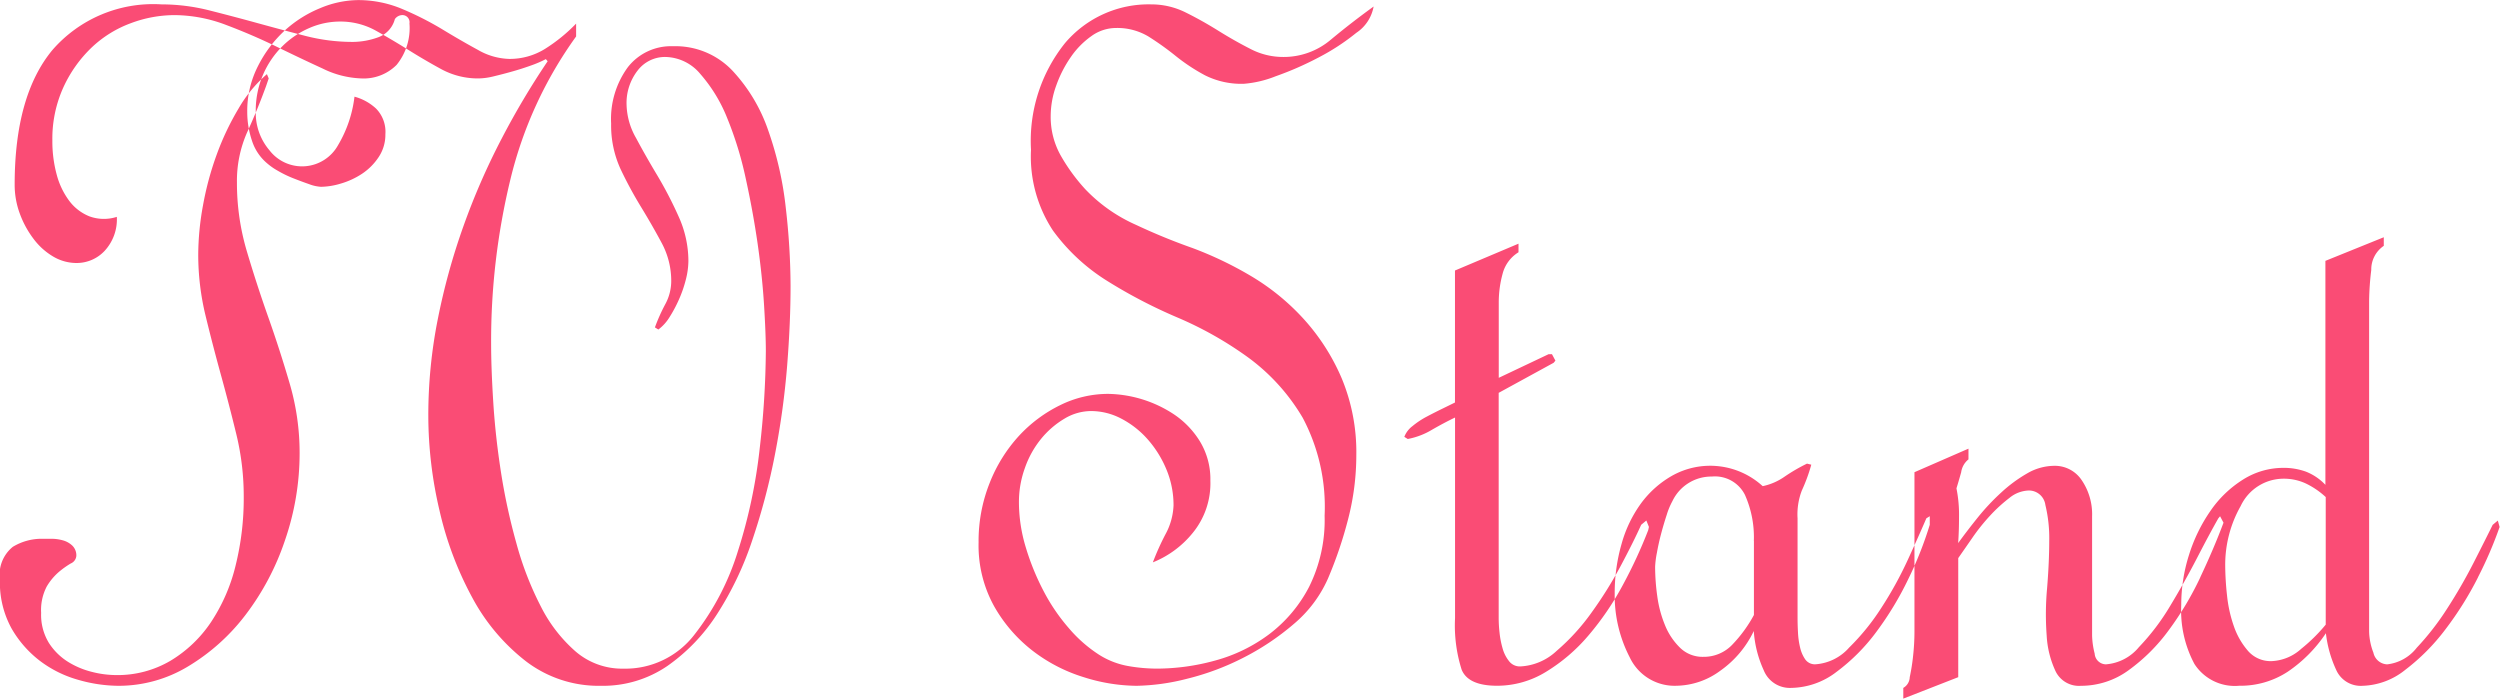 <svg xmlns="http://www.w3.org/2000/svg" width="139.781" height="39.063" viewBox="0 0 139.781 39.063">
  <defs>
    <style>
      .cls-1 {
        fill: #fa4c75;
        fill-rule: evenodd;
      }
    </style>
  </defs>
  <path id="TV_Stand" data-name="TV Stand" class="cls-1" d="M449.11,48.069a2.593,2.593,0,0,1-1.968.754,5.258,5.258,0,0,1-2.16-.551q-1.2-.551-2.568-1.219t-2.832-1.219a8.2,8.2,0,0,0-2.9-.551,6.989,6.989,0,0,0-2.424.45,6.385,6.385,0,0,0-2.184,1.35,7.255,7.255,0,0,0-1.584,2.22,6.941,6.941,0,0,0-.624,3,7.08,7.08,0,0,0,.24,1.89,4.277,4.277,0,0,0,.7,1.47,2.627,2.627,0,0,0,1.128.87,2.352,2.352,0,0,0,1.536.03,2.591,2.591,0,0,1-.672,1.89,2.138,2.138,0,0,1-1.584.69,2.559,2.559,0,0,1-1.3-.36,3.735,3.735,0,0,1-1.1-.99,5.387,5.387,0,0,1-.768-1.41,4.634,4.634,0,0,1-.288-1.62q0-4.98,2.112-7.53a7.465,7.465,0,0,1,6.1-2.55,10.917,10.917,0,0,1,2.688.34q1.344,0.34,2.688.71T444,46.442a10.629,10.629,0,0,0,2.664.34,4.23,4.23,0,0,0,1.392-.249,1.479,1.479,0,0,0,.96-1.028,0.529,0.529,0,0,1,.384-0.222,0.4,0.4,0,0,1,.432.464A3.258,3.258,0,0,1,449.11,48.069Zm-6.24,26.584a14.429,14.429,0,0,1-2.208,4.17,11.4,11.4,0,0,1-3.216,2.88,7.507,7.507,0,0,1-3.888,1.08,8.256,8.256,0,0,1-2.232-.33,6.4,6.4,0,0,1-2.136-1.05,6.085,6.085,0,0,1-1.608-1.83,5.334,5.334,0,0,1-.648-2.73,2,2,0,0,1,.72-1.83,3.1,3.1,0,0,1,1.68-.45h0.48a2.326,2.326,0,0,1,.648.09,1.237,1.237,0,0,1,.528.3,0.759,0.759,0,0,1,.216.57,0.506,0.506,0,0,1-.312.42,4.9,4.9,0,0,0-.672.48,3.273,3.273,0,0,0-.672.81,2.842,2.842,0,0,0-.312,1.47,3.009,3.009,0,0,0,.432,1.68,3.421,3.421,0,0,0,1.056,1.05,4.626,4.626,0,0,0,1.344.57,5.56,5.56,0,0,0,1.344.18,5.834,5.834,0,0,0,3.072-.81,7.167,7.167,0,0,0,2.256-2.16,9.933,9.933,0,0,0,1.368-3.15,15.59,15.59,0,0,0,.456-3.84,14.7,14.7,0,0,0-.408-3.48q-0.408-1.679-.864-3.33t-0.864-3.33a14.431,14.431,0,0,1-.408-3.42,15.515,15.515,0,0,1,.264-2.73,17.131,17.131,0,0,1,.768-2.85,15.04,15.04,0,0,1,1.224-2.58,7.471,7.471,0,0,1,1.584-1.92l0.1,0.24-0.144.42q-0.48,1.32-1.056,2.58a6.707,6.707,0,0,0-.576,2.82,13.422,13.422,0,0,0,.552,3.84q0.552,1.86,1.2,3.69t1.2,3.72a13.734,13.734,0,0,1,.552,3.87A14.916,14.916,0,0,1,442.87,74.653Zm28.08-9.78a44.719,44.719,0,0,1-.672,4.92,36.724,36.724,0,0,1-1.272,4.83,18.207,18.207,0,0,1-1.968,4.14,10.378,10.378,0,0,1-2.784,2.91,6.384,6.384,0,0,1-3.72,1.11,6.7,6.7,0,0,1-4.2-1.38,11.181,11.181,0,0,1-3-3.57,19.064,19.064,0,0,1-1.824-4.86,23.259,23.259,0,0,1-.624-5.31,27.541,27.541,0,0,1,.528-5.37,36.563,36.563,0,0,1,1.44-5.22,38.4,38.4,0,0,1,2.136-4.89,44,44,0,0,1,2.568-4.32l-0.1-.12a6.274,6.274,0,0,1-.84.36q-0.5.18-1.032,0.33c-0.353.1-.7,0.19-1.032,0.27a3.723,3.723,0,0,1-.84.12,4.289,4.289,0,0,1-2.088-.51q-0.936-.509-1.848-1.08t-1.824-1.08a4.067,4.067,0,0,0-2.016-.51,4.29,4.29,0,0,0-1.7.36,4.9,4.9,0,0,0-1.512,1.02,5.047,5.047,0,0,0-1.08,1.59,5.1,5.1,0,0,0-.408,2.07,3.217,3.217,0,0,0,.768,2.16,2.3,2.3,0,0,0,3.84-.3,6.879,6.879,0,0,0,.912-2.7,2.873,2.873,0,0,1,1.2.66,1.852,1.852,0,0,1,.528,1.44,2.255,2.255,0,0,1-.384,1.29,3.305,3.305,0,0,1-.936.93,4.362,4.362,0,0,1-1.176.54,4.046,4.046,0,0,1-1.1.18,2.213,2.213,0,0,1-.672-0.15c-0.288-.1-0.584-0.21-0.888-0.33a6.133,6.133,0,0,1-.864-0.42,3.485,3.485,0,0,1-.6-0.42,2.74,2.74,0,0,1-.84-1.26,5.013,5.013,0,0,1-.264-1.62,5.507,5.507,0,0,1,.6-2.55,6.922,6.922,0,0,1,1.488-1.98,6.671,6.671,0,0,1,1.992-1.26,5.592,5.592,0,0,1,2.112-.45,6.328,6.328,0,0,1,2.5.509,17.435,17.435,0,0,1,2.232,1.136q1.032,0.627,1.968,1.136a3.689,3.689,0,0,0,1.752.508,3.738,3.738,0,0,0,2.016-.568,9.286,9.286,0,0,0,1.728-1.406v0.718a22.784,22.784,0,0,0-3.672,7.985,38.344,38.344,0,0,0-1.08,9.18q0,1.377.12,3.29t0.432,3.918a34.377,34.377,0,0,0,.864,3.977,17.909,17.909,0,0,0,1.368,3.529,8.287,8.287,0,0,0,1.944,2.513,3.985,3.985,0,0,0,2.664.956,4.873,4.873,0,0,0,3.984-1.913,14.478,14.478,0,0,0,2.424-4.663,29.264,29.264,0,0,0,1.224-5.8,50.072,50.072,0,0,0,.336-5.382q0-.956-0.1-2.571t-0.36-3.438q-0.264-1.823-.672-3.677a19.762,19.762,0,0,0-1.032-3.348A8.517,8.517,0,0,0,466.1,48.58a2.6,2.6,0,0,0-1.968-.957,1.924,1.924,0,0,0-1.536.75,2.95,2.95,0,0,0-.624,1.95,3.917,3.917,0,0,0,.528,1.83q0.528,0.99,1.176,2.07a22.034,22.034,0,0,1,1.2,2.31,6.047,6.047,0,0,1,.552,2.49,4.3,4.3,0,0,1-.144,1.05,6.85,6.85,0,0,1-.384,1.11,7.554,7.554,0,0,1-.528.99,2.469,2.469,0,0,1-.624.69l-0.192-.12a10.021,10.021,0,0,1,.576-1.29,2.72,2.72,0,0,0,.336-1.29,4.46,4.46,0,0,0-.528-2.13q-0.529-.99-1.152-2.01a22.926,22.926,0,0,1-1.152-2.13,5.854,5.854,0,0,1-.528-2.55,4.9,4.9,0,0,1,.936-3.15,3.059,3.059,0,0,1,2.52-1.17,4.391,4.391,0,0,1,3.312,1.35,9.307,9.307,0,0,1,2.016,3.36,19.277,19.277,0,0,1,.984,4.35,38.973,38.973,0,0,1,.264,4.32Q471.142,62.443,470.95,64.873Zm31.823-18.6a12.39,12.39,0,0,1-2.112,1.38,17.876,17.876,0,0,1-2.4,1.05,6.08,6.08,0,0,1-1.776.42,4.533,4.533,0,0,1-2.184-.48,10.545,10.545,0,0,1-1.632-1.08,15.973,15.973,0,0,0-1.512-1.08,3.378,3.378,0,0,0-1.824-.48,2.359,2.359,0,0,0-1.368.45,4.649,4.649,0,0,0-1.152,1.17,6.679,6.679,0,0,0-.816,1.59,5.023,5.023,0,0,0-.312,1.71,4.4,4.4,0,0,0,.6,2.28,10.353,10.353,0,0,0,1.32,1.8,8.852,8.852,0,0,0,2.856,2.01,33.8,33.8,0,0,0,3.144,1.29,20.342,20.342,0,0,1,3.264,1.56,12.834,12.834,0,0,1,2.952,2.4,11.855,11.855,0,0,1,2.136,3.33,10.746,10.746,0,0,1,.816,4.29,14.3,14.3,0,0,1-.456,3.57,22.968,22.968,0,0,1-1.128,3.33,7.025,7.025,0,0,1-1.92,2.55,14.236,14.236,0,0,1-2.832,1.89,14.459,14.459,0,0,1-3.144,1.17,12.11,12.11,0,0,1-2.808.39,9.995,9.995,0,0,1-2.952-.482,9.016,9.016,0,0,1-2.856-1.476,8.324,8.324,0,0,1-2.16-2.5,7.016,7.016,0,0,1-.864-3.553,8.777,8.777,0,0,1,.624-3.342,8.483,8.483,0,0,1,1.632-2.62,7.808,7.808,0,0,1,2.3-1.716,6.054,6.054,0,0,1,2.688-.633,6.876,6.876,0,0,1,3.7,1.158,4.921,4.921,0,0,1,1.44,1.512,4.076,4.076,0,0,1,.576,2.19,4.37,4.37,0,0,1-.984,2.91,5.5,5.5,0,0,1-2.232,1.65,14.2,14.2,0,0,1,.7-1.56,3.664,3.664,0,0,0,.456-1.62,5.18,5.18,0,0,0-.408-2.04,6.022,6.022,0,0,0-1.056-1.68,5.125,5.125,0,0,0-1.464-1.14,3.641,3.641,0,0,0-1.68-.42,2.9,2.9,0,0,0-1.488.424,4.947,4.947,0,0,0-1.3,1.119,5.363,5.363,0,0,0-.912,1.634,5.585,5.585,0,0,0-.336,1.905,8.713,8.713,0,0,0,.384,2.542,13.736,13.736,0,0,0,.984,2.42,10.629,10.629,0,0,0,1.416,2.088,7.673,7.673,0,0,0,1.68,1.482,4.488,4.488,0,0,0,1.608.636,9.28,9.28,0,0,0,1.656.151,12.29,12.29,0,0,0,3.24-.451A8.913,8.913,0,0,0,497.9,79.9a7.851,7.851,0,0,0,2.232-2.648A8.376,8.376,0,0,0,501,73.275a10.62,10.62,0,0,0-1.224-5.478,11.246,11.246,0,0,0-3.048-3.371,20.216,20.216,0,0,0-3.936-2.227,28.25,28.25,0,0,1-3.936-2.047,10.826,10.826,0,0,1-3.048-2.828,7.524,7.524,0,0,1-1.224-4.515,8.738,8.738,0,0,1,1.9-5.959,6.125,6.125,0,0,1,4.824-2.167,4.287,4.287,0,0,1,1.92.45q0.91,0.45,1.824,1.02t1.8,1.02a3.938,3.938,0,0,0,1.8.45,4.072,4.072,0,0,0,2.688-.96q1.152-.959,2.4-1.86A2.235,2.235,0,0,1,502.773,46.273Zm16.32,27.81a26.647,26.647,0,0,1-1.416,3.06,15.917,15.917,0,0,1-1.92,2.82A9.754,9.754,0,0,1,513.381,82a5.218,5.218,0,0,1-2.733.78q-1.617,0-1.986-.9a8.182,8.182,0,0,1-.369-2.88V67.783q-0.626.3-1.3,0.69a4.114,4.114,0,0,1-1.344.51l-0.192-.12a1.361,1.361,0,0,1,.456-0.6,4.654,4.654,0,0,1,.816-0.54c0.3-.159.6-0.309,0.888-0.45s0.511-.249.672-0.33v-7.38l3.552-1.5v0.48a1.99,1.99,0,0,0-.888,1.2,6.045,6.045,0,0,0-.216,1.62v4.2l2.784-1.32h0.192l0.192,0.36-0.1.12-3.072,1.68V79a7.448,7.448,0,0,0,.048.81,4.946,4.946,0,0,0,.168.87,1.993,1.993,0,0,0,.36.72,0.757,0.757,0,0,0,.624.3,3.189,3.189,0,0,0,2.04-.87,11.907,11.907,0,0,0,1.944-2.13,22.669,22.669,0,0,0,1.632-2.61q0.72-1.35,1.152-2.31l0.288-.24,0.144,0.36Zm14.543,2.73a17.927,17.927,0,0,1-1.776,2.94A10.731,10.731,0,0,1,529.628,82a4.251,4.251,0,0,1-2.553.9,1.571,1.571,0,0,1-1.524-.99,6.257,6.257,0,0,1-.555-2.19,5.7,5.7,0,0,1-1.872,2.22,4.223,4.223,0,0,1-2.448.84,2.77,2.77,0,0,1-2.616-1.59,7.522,7.522,0,0,1-.84-3.57,9.9,9.9,0,0,1,.381-2.76,7.07,7.07,0,0,1,1.093-2.28,5.561,5.561,0,0,1,1.712-1.53,4.349,4.349,0,0,1,5.088.57,3.324,3.324,0,0,0,1.237-.54,9.883,9.883,0,0,1,1.241-.72l0.24,0.06a9.551,9.551,0,0,1-.528,1.44,3.72,3.72,0,0,0-.24,1.56V79q0,0.36.024,0.81a4.516,4.516,0,0,0,.12.84,1.913,1.913,0,0,0,.288.66,0.66,0.66,0,0,0,.576.27,2.761,2.761,0,0,0,1.872-.93,12.752,12.752,0,0,0,1.8-2.22,21.008,21.008,0,0,0,1.488-2.7q0.648-1.409,1.032-2.31l0.192-.12v0.48A20.618,20.618,0,0,1,533.636,76.813ZM525,74.683a5.816,5.816,0,0,0-.5-2.58,1.873,1.873,0,0,0-1.848-1.02,2.41,2.41,0,0,0-2.208,1.38,3.983,3.983,0,0,0-.312.75q-0.168.51-.312,1.05t-0.24,1.08a5.08,5.08,0,0,0-.1.78,12.086,12.086,0,0,0,.12,1.65,6.511,6.511,0,0,0,.432,1.62,3.688,3.688,0,0,0,.84,1.26,1.793,1.793,0,0,0,1.3.51,2.192,2.192,0,0,0,1.632-.69,7.563,7.563,0,0,0,1.2-1.65v-4.14Zm24.96,2.04a17.482,17.482,0,0,1-1.776,2.97,10.1,10.1,0,0,1-2.232,2.22,4.5,4.5,0,0,1-2.664.87,1.452,1.452,0,0,1-1.416-.81,5.381,5.381,0,0,1-.5-2.01,16.068,16.068,0,0,1,.024-2.64q0.118-1.44.12-2.64a7.938,7.938,0,0,0-.216-2.01,0.929,0.929,0,0,0-.936-0.81,1.792,1.792,0,0,0-1.08.42,8.384,8.384,0,0,0-1.08.99,10.91,10.91,0,0,0-.984,1.23q-0.457.661-.792,1.14V82.3l-3.072,1.2V82.9a0.71,0.71,0,0,0,.36-0.6,11.179,11.179,0,0,0,.192-1.23,12.458,12.458,0,0,0,.072-1.29v-8.94L537,69.523v0.6a1.12,1.12,0,0,0-.408.72q-0.169.6-.264,0.9a7.4,7.4,0,0,1,.144,1.56c0,0.561-.017,1.06-0.048,1.5q0.479-.66,1.08-1.41a12.522,12.522,0,0,1,1.32-1.41,7.99,7.99,0,0,1,1.464-1.08,3.046,3.046,0,0,1,1.512-.42,1.8,1.8,0,0,1,1.536.81,3.381,3.381,0,0,1,.576,2.01v6.66a4.484,4.484,0,0,0,.144,1.02,0.641,0.641,0,0,0,.624.6,2.655,2.655,0,0,0,1.848-.96,12.728,12.728,0,0,0,1.752-2.31q0.815-1.35,1.512-2.7t1.176-2.19l0.1-.12,0.192,0.36Q550.723,75.1,549.956,76.723Zm15.527,0a18.734,18.734,0,0,1-1.824,2.91,11.613,11.613,0,0,1-2.232,2.25,3.986,3.986,0,0,1-2.4.9,1.5,1.5,0,0,1-1.476-.9,6.647,6.647,0,0,1-.57-2.04A7.856,7.856,0,0,1,554.844,82a4.828,4.828,0,0,1-2.71.78,2.684,2.684,0,0,1-2.5-1.218,6.337,6.337,0,0,1-.737-3.3,9.209,9.209,0,0,1,.432-2.792,9.022,9.022,0,0,1,1.2-2.466,6.193,6.193,0,0,1,1.824-1.753,4.217,4.217,0,0,1,2.256-.654,3.645,3.645,0,0,1,1.248.208,3.009,3.009,0,0,1,1.1.742V59.023l3.264-1.32v0.48a1.6,1.6,0,0,0-.7,1.35,15.708,15.708,0,0,0-.12,1.71v18.5a3.453,3.453,0,0,0,.24,1.188,0.821,0.821,0,0,0,.768.653,2.445,2.445,0,0,0,1.656-.93,14.9,14.9,0,0,0,1.7-2.19,28.886,28.886,0,0,0,1.488-2.58q0.672-1.319,1.056-2.1l0.288-.24,0.1,0.36A22.321,22.321,0,0,1,565.483,76.723Zm-8.52-4.5a4.486,4.486,0,0,0-1.1-.75,2.9,2.9,0,0,0-1.248-.27,2.654,2.654,0,0,0-2.4,1.53,6.658,6.658,0,0,0-.864,3.33,15.981,15.981,0,0,0,.1,1.65,7.456,7.456,0,0,0,.384,1.74,4.157,4.157,0,0,0,.792,1.38,1.674,1.674,0,0,0,1.32.57,2.625,2.625,0,0,0,1.656-.69,9.355,9.355,0,0,0,1.368-1.35v-7.14Z" transform="translate(-426.938 -44.438)"/>
</svg>
